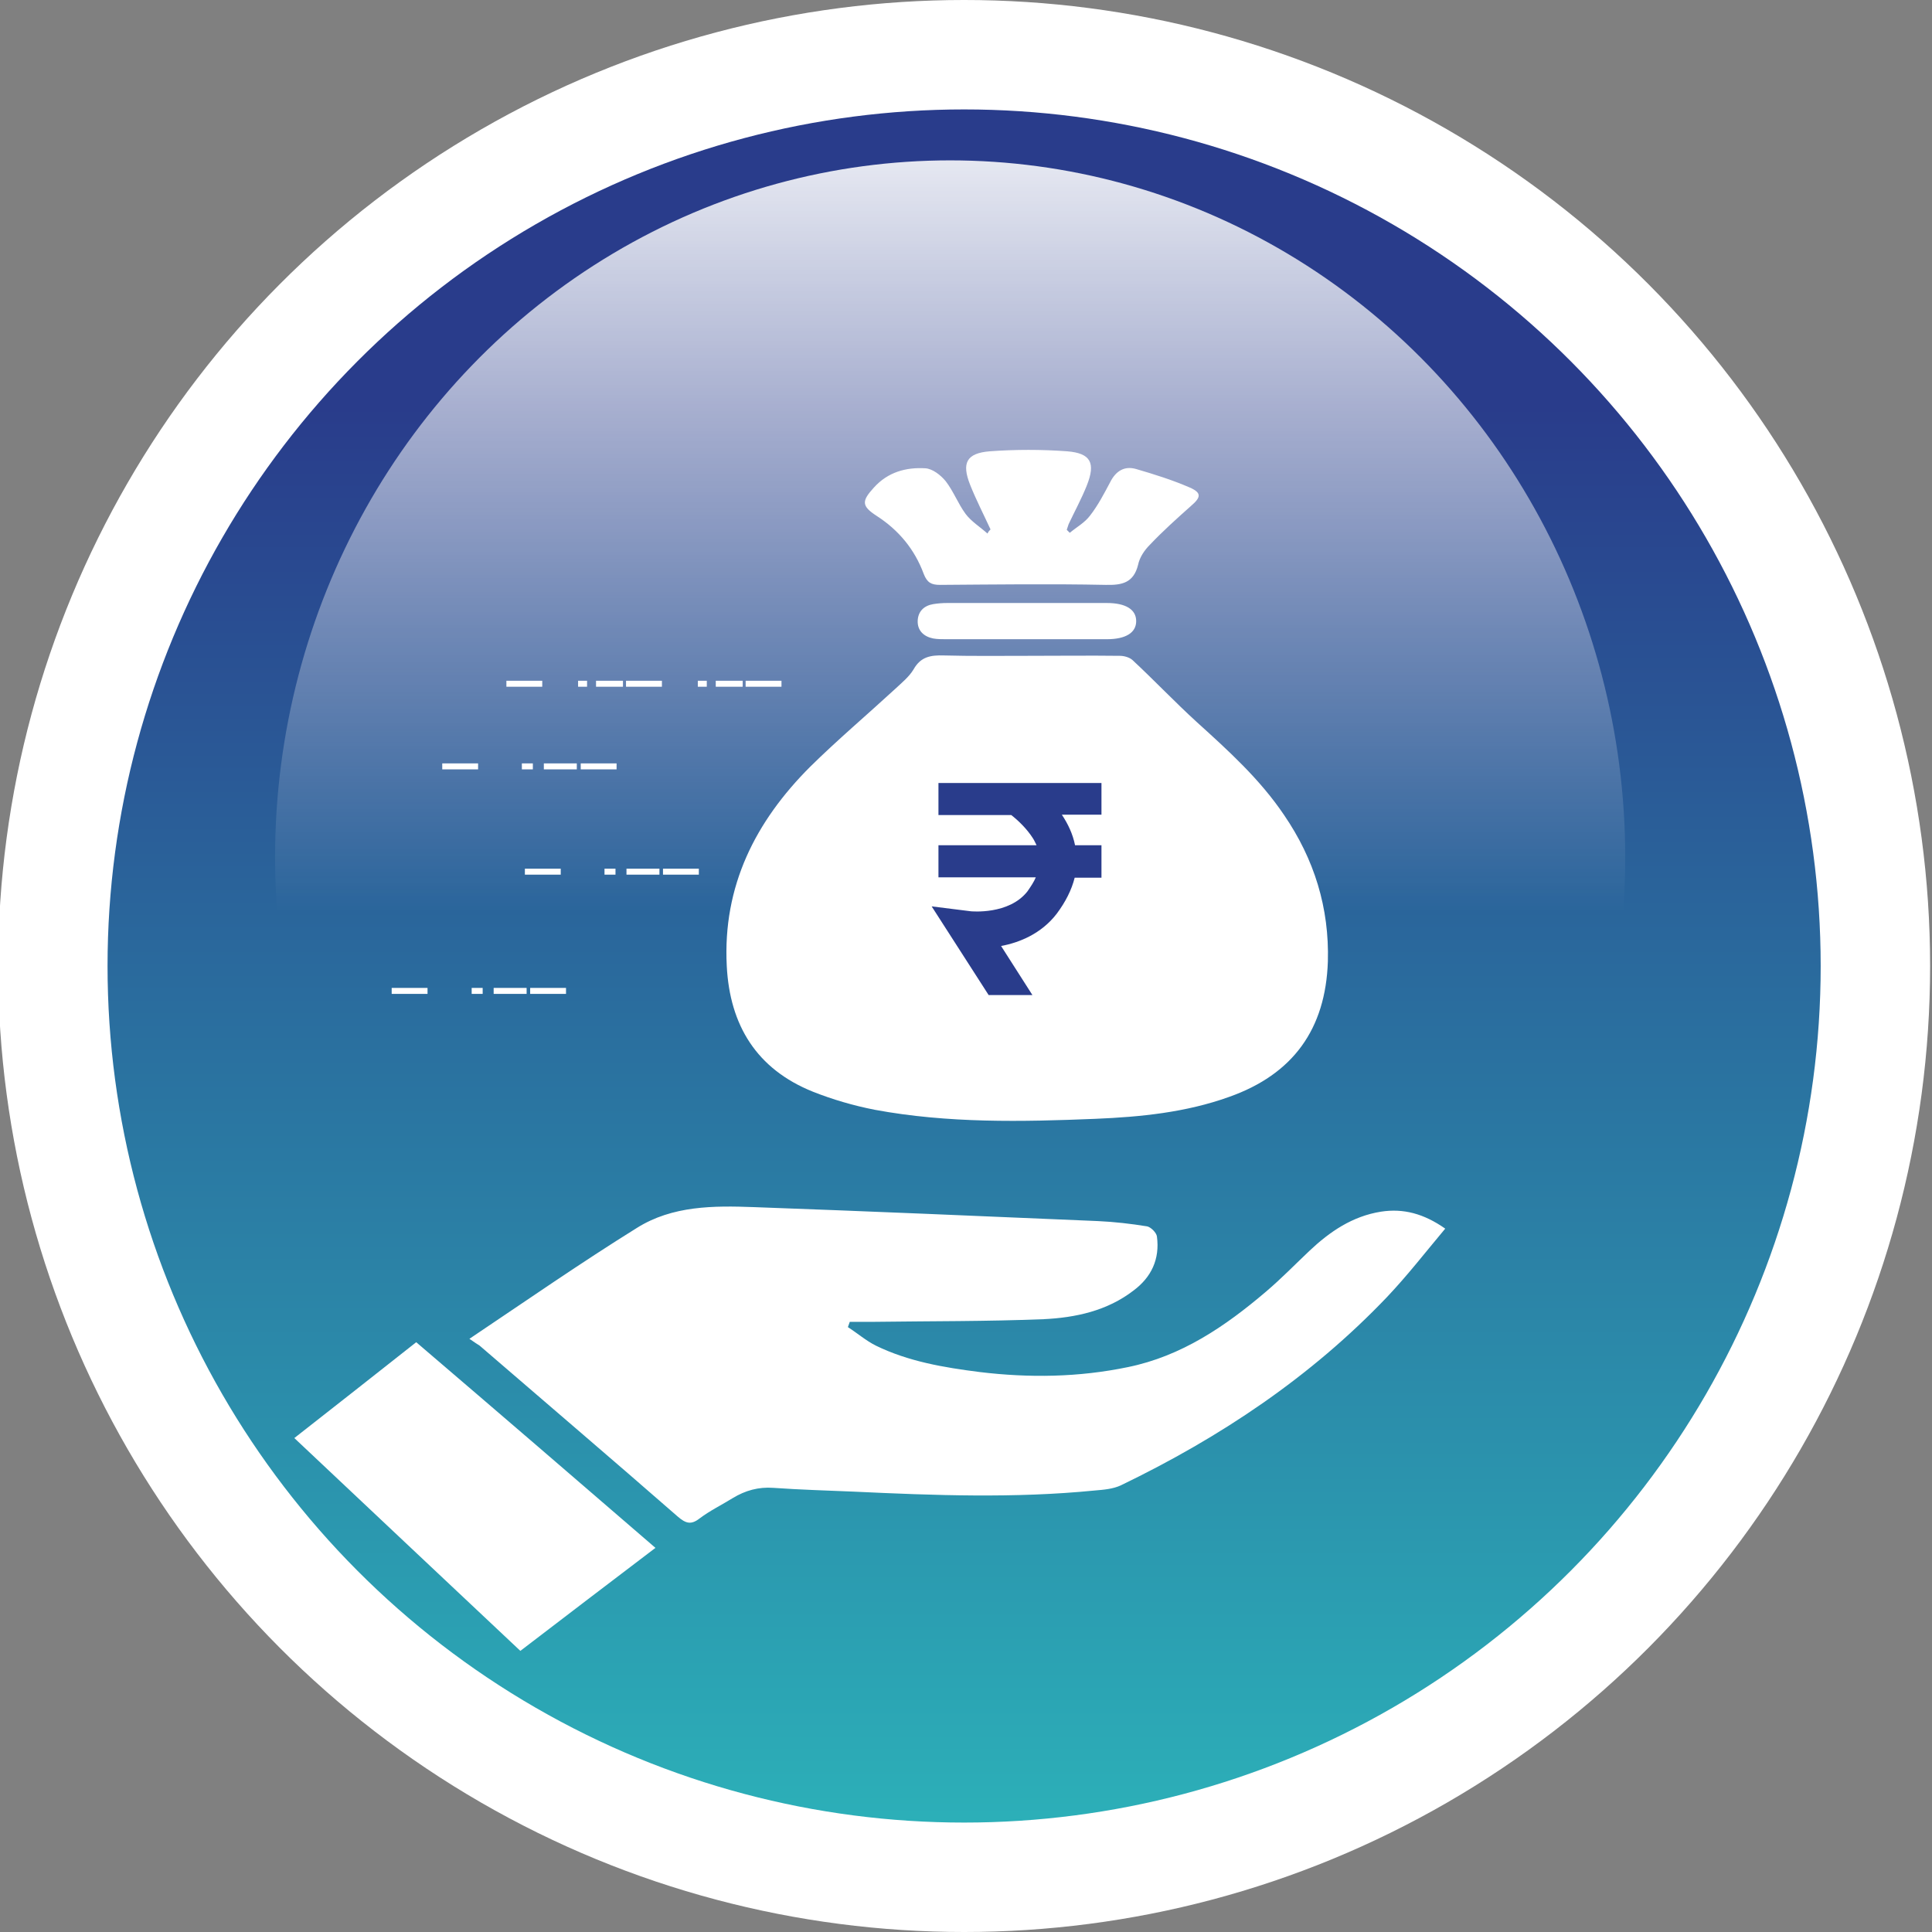 <?xml version="1.0" encoding="utf-8"?>
<!-- Generator: Adobe Illustrator 26.3.0, SVG Export Plug-In . SVG Version: 6.00 Build 0)  -->
<svg version="1.1" id="Layer_2" xmlns="http://www.w3.org/2000/svg" xmlns:xlink="http://www.w3.org/1999/xlink" x="0px" y="0px"
	 viewBox="0 0 512 512" style="enable-background:new 0 0 512 512;" xml:space="preserve">
<rect x="0" y="0" width="512" height="512" fill="#808080" stroke="none"/>
<style type="text/css">
	.st0{fill:#FFFFFF;}
	.st1{fill:url(#SVGID_1_);}
	.st2{fill:url(#SVGID_00000161601307212546091070000012221758624448105373_);}
	.st3{fill:#293C8B;}
	.st4{fill:none;stroke:#FFFFFF;stroke-width:1.584;stroke-miterlimit:10;}
	.st5{fill:none;stroke:#FFFFFF;stroke-width:1.584;stroke-miterlimit:10;stroke-dasharray:2.378,2.378,7.136,0.793;}
	
		.st6{fill:none;stroke:#FFFFFF;stroke-width:1.584;stroke-miterlimit:10;stroke-dasharray:9.514,9.514,2.378,2.378,7.136,0.793;}
	.st7{fill:none;stroke:#FFFFFF;stroke-width:1.584;stroke-miterlimit:10;stroke-dasharray:2.912,2.912,8.735,0.971;}
</style>
<circle class="st0" cx="255.5" cy="256" r="256"/>
<linearGradient id="SVGID_1_" gradientUnits="userSpaceOnUse" x1="255.5" y1="523.691" x2="255.5" y2="43.218">
	<stop  offset="0" style="stop-color:#2CBCBD"/>
	<stop  offset="0.866" style="stop-color:#293C8B"/>
	<stop  offset="0.988" style="stop-color:#293C8B"/>
</linearGradient>
<circle class="st1" cx="255.5" cy="256" r="227"/>
<linearGradient id="SVGID_00000041979359799675477050000003958972059435828890_" gradientUnits="userSpaceOnUse" x1="251.77" y1="-203.641" x2="251.77" y2="241.452">
	<stop  offset="0.492" style="stop-color:#FFFFFF"/>
	<stop  offset="0.503" style="stop-color:#FFFFFF;stop-opacity:0.979"/>
	<stop  offset="1" style="stop-color:#FFFFFF;stop-opacity:0"/>
</linearGradient>
<ellipse style="fill:url(#SVGID_00000041979359799675477050000003958972059435828890_);" cx="251.8" cy="227.2" rx="178.9" ry="184.7"/>
<g>
	<g>
		<path class="st0" d="M124.4,354.8c15.2-10.2,29.6-20.2,44.4-29.4c9.4-5.9,20.3-5.9,31-5.5c30.4,1.1,60.8,2.4,91.2,3.7
			c4.3,0.2,8.7,0.7,13,1.4c1,0.2,2.5,1.7,2.6,2.7c0.8,6-1.5,10.8-6.2,14.3c-7,5.4-15.4,7.2-23.9,7.6c-15,0.6-30,0.5-44.9,0.7
			c-2.1,0-4.2,0-6.4,0c-0.2,0.5-0.3,0.9-0.5,1.4c2.5,1.6,4.8,3.6,7.4,4.9c8.6,4.2,18,5.8,27.5,7c13.2,1.6,26.3,1.4,39.3-1.3
			c14.2-2.9,25.8-10.8,36.6-20c4-3.4,7.7-7.2,11.5-10.8c5.4-5.1,11.4-9.2,19-10.4c5.9-0.9,11.3,0.5,17,4.5
			c-5.2,6.2-10,12.4-15.4,18.1c-20.2,21.2-44.2,37.2-70.5,49.9c-2.1,1-4.6,1.2-7,1.4c-21.2,2.1-42.5,1.3-63.8,0.3
			c-7.1-0.3-14.2-0.5-21.3-1c-4-0.3-7.5,0.7-10.8,2.7c-2.9,1.8-6,3.3-8.8,5.4c-2.3,1.8-3.7,1.3-5.8-0.5
			c-17.4-15.2-35-30.2-52.5-45.3C126.5,356.2,125.8,355.8,124.4,354.8z"/>
		<path class="st0" d="M173.7,410.2c-12.1,9.2-23.8,18.1-35.8,27.3c-19.8-18.6-39.5-37.2-59.9-56.4c10.9-8.5,21.5-16.9,32.3-25.4
			C131.6,373.9,152.5,391.9,173.7,410.2z"/>
		<path class="st0" d="M262.5,140.3c-1.8-3.9-3.8-7.8-5.4-11.8c-2.3-5.8-1-8.4,5.2-8.9c6.8-0.5,13.7-0.5,20.5,0
			c6.3,0.5,7.6,3.1,5.2,9.1c-1.4,3.5-3.2,6.8-4.8,10.2c-0.2,0.5-0.3,1-0.5,1.5c0.3,0.3,0.5,0.5,0.8,0.8c1.8-1.5,4-2.7,5.4-4.6
			c2.1-2.7,3.7-5.8,5.3-8.8c1.5-3,3.8-4.4,6.9-3.5c4.8,1.4,9.6,2.9,14.2,4.9c3.2,1.4,3,2.6,0.3,4.9c-3.7,3.3-7.5,6.7-10.9,10.3
			c-1.4,1.4-2.7,3.3-3.1,5.3c-1.2,4.8-4.3,5.4-8.6,5.3c-14.6-0.3-29.3-0.1-43.9,0c-2.3,0-3.4-0.6-4.3-2.9
			c-2.4-6.5-6.6-11.6-12.5-15.4c-4-2.6-4-3.9-0.7-7.5c3.7-4.1,8.5-5.4,13.6-5.1c1.9,0.1,4.1,1.8,5.4,3.4c2.1,2.7,3.3,6,5.3,8.7
			c1.5,2,3.9,3.5,5.8,5.2C261.9,140.9,262.2,140.6,262.5,140.3z"/>
		<path class="st0" d="M272,169.4c-7.1,0-14.2,0-21.3,0c-1.1,0-2.3,0-3.4-0.2c-2.5-0.5-4.2-2.1-4.1-4.7c0.1-2.5,1.7-4,4.1-4.4
			c1.2-0.2,2.5-0.3,3.8-0.3c14.1,0,28.2,0,42.2,0c5,0,7.8,1.7,7.8,4.8c0,3.1-2.8,4.8-7.8,4.8C286.2,169.4,279.1,169.4,272,169.4z"/>
		<path class="st0" d="M340.3,216c-6.4-9.5-14.8-17.1-23.2-24.7c-5.8-5.3-11.2-11-17-16.4c-0.8-0.7-2.2-1.1-3.3-1.1
			c-8.1-0.1-16.3,0-24.4,0c-7.4,0-14.9,0.1-22.3-0.1c-3.4-0.1-6.1,0.3-8,3.7c-1.2,2-3.2,3.6-4.9,5.2c-7.5,6.9-15.3,13.5-22.5,20.6
			c-14.5,14.5-23.2,31.6-22.1,52.8c0.8,15.7,7.9,27.3,22.8,33.3c5.3,2.1,10.8,3.7,16.4,4.8c19.4,3.6,39,3.2,58.5,2.4
			c12-0.5,24-1.7,35.4-5.8c17-6,25.6-18,26.2-35.9C352.3,240.6,348.3,227.7,340.3,216z"/>
	</g>
	<path class="st3" d="M291.9,216v-8.5h-43.2v8.5H268c1.8,1.4,4.1,3.6,5.7,6.1c0.4,0.6,0.7,1.3,1,1.9h-26v8.5h25.8
		c-0.5,1.2-1.3,2.4-2.2,3.7c-4.9,6.3-14.9,5.3-15,5.3l-10.4-1.3l15.1,23.5h11.6l-8.3-13c4.8-0.9,10.6-3.2,14.7-8.5
		c2.4-3.2,4-6.4,4.8-9.6h7.1V224h-7c-0.6-3-1.9-5.7-3.5-8.1H291.9z"/>
</g>
<g>
	<g>
		<line class="st4" x1="134.2" y1="181.2" x2="143.7" y2="181.2"/>
		<line class="st5" x1="153.2" y1="181.2" x2="165.5" y2="181.2"/>
		<line class="st6" x1="165.9" y1="181.2" x2="197.2" y2="181.2"/>
		<line class="st4" x1="197.6" y1="181.2" x2="207.1" y2="181.2"/>
	</g>
</g>
<g>
	<g>
		<line class="st4" x1="117.2" y1="203.1" x2="126.7" y2="203.1"/>
		<line class="st7" x1="138.3" y1="203.1" x2="153.4" y2="203.1"/>
		<line class="st4" x1="153.9" y1="203.1" x2="163.4" y2="203.1"/>
	</g>
</g>
<g>
	<g>
		<line class="st4" x1="139.1" y1="231" x2="148.6" y2="231"/>
		<line class="st7" x1="160.2" y1="231" x2="175.3" y2="231"/>
		<line class="st4" x1="175.7" y1="231" x2="185.2" y2="231"/>
	</g>
</g>
<g>
	<g>
		<line class="st4" x1="103.8" y1="262.6" x2="113.3" y2="262.6"/>
		<line class="st7" x1="125" y1="262.6" x2="140" y2="262.6"/>
		<line class="st4" x1="140.5" y1="262.6" x2="150" y2="262.6"/>
	</g>
</g>
</svg>
